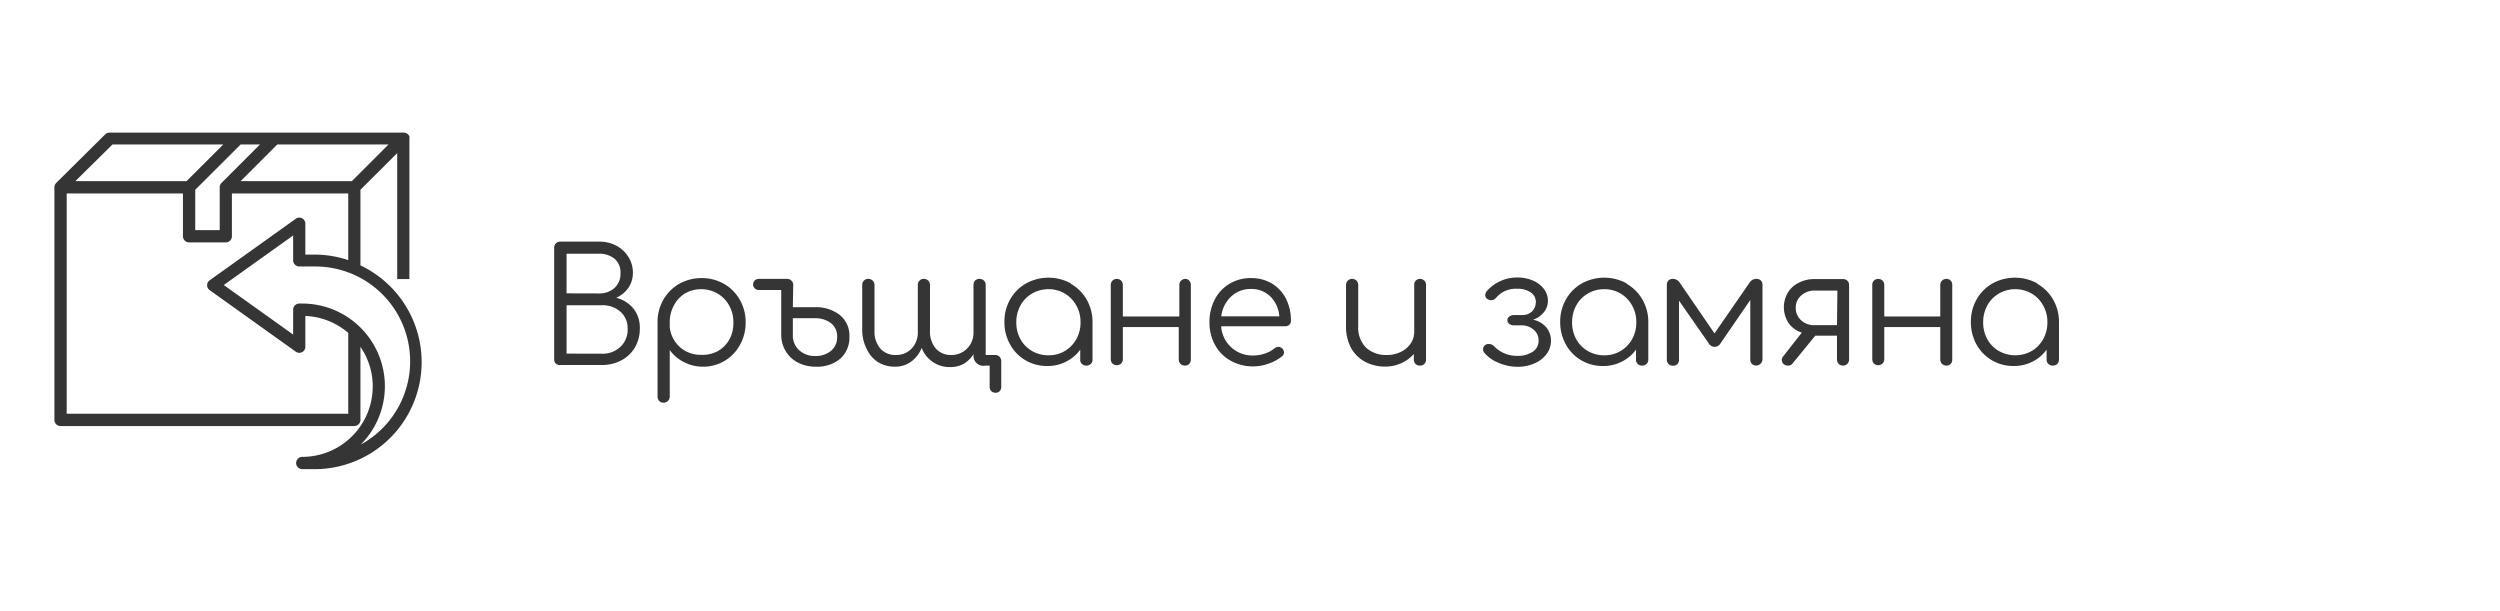 <svg id="Layer_1" data-name="Layer 1" xmlns="http://www.w3.org/2000/svg" width="252.26" height="61.66" viewBox="0 0 252.26 61.66"><defs><style>.cls-1{fill:#353535;}</style></defs><title>return</title><path class="cls-1" d="M56.12,36.72a.56.56,0,0,1-.2-.45V25a.61.61,0,0,1,.18-.45.64.64,0,0,1,.45-.17h3.89a3.65,3.65,0,0,1,1.73.4,3.2,3.2,0,0,1,1.23,1.13,2.92,2.92,0,0,1,.46,1.62,2.62,2.62,0,0,1-.46,1.52,3,3,0,0,1-1.22,1,3.26,3.26,0,0,1,1.74,1.09,3.08,3.08,0,0,1,.64,2,3.7,3.7,0,0,1-.49,1.91,3.45,3.45,0,0,1-1.37,1.31,4.15,4.15,0,0,1-2,.47H56.63A.7.7,0,0,1,56.12,36.72Zm4.32-7.11A2.28,2.28,0,0,0,62,29.06a1.92,1.92,0,0,0,.61-1.51,1.79,1.79,0,0,0-.6-1.44,2.42,2.42,0,0,0-1.6-.51H57.17v4Zm.27,6.08A2.61,2.61,0,0,0,62.6,35a2.34,2.34,0,0,0,.73-1.81,2.19,2.19,0,0,0-.73-1.74,2.73,2.73,0,0,0-1.89-.65H57.17v4.88Z"/><path class="cls-1" d="M73.05,28.64a4.26,4.26,0,0,1,1.6,1.61,4.49,4.49,0,0,1,.59,2.27,4.56,4.56,0,0,1-.57,2.27A4.19,4.19,0,0,1,70.92,37,4.07,4.07,0,0,1,69,36.53a3.86,3.86,0,0,1-1.42-1.21V40a.61.61,0,0,1-.18.45.6.6,0,0,1-.45.18.59.59,0,0,1-.44-.18.64.64,0,0,1-.16-.45V36.43a.49.49,0,0,1,0-.15V32.52a4.49,4.49,0,0,1,.58-2.27,4.34,4.34,0,0,1,1.6-1.61,4.59,4.59,0,0,1,2.27-.58A4.52,4.52,0,0,1,73.05,28.64Zm-.61,6.78a3.11,3.11,0,0,0,1.17-1.19A3.39,3.39,0,0,0,74,32.52a3.36,3.36,0,0,0-.43-1.7,3.07,3.07,0,0,0-1.17-1.2,3.31,3.31,0,0,0-3.3,0A3.11,3.11,0,0,0,68,30.82a3.46,3.46,0,0,0-.42,1.7c0,.19,0,.32,0,.4a.24.24,0,0,1,0,.08,3.13,3.13,0,0,0,1,2,3.07,3.07,0,0,0,2.15.8A3.17,3.17,0,0,0,72.44,35.42Z"/><path class="cls-1" d="M84.71,31.76a2.66,2.66,0,0,1,1,2.19,2.86,2.86,0,0,1-.92,2.24,3.59,3.59,0,0,1-2.46.81,3.85,3.85,0,0,1-1.82-.42,3,3,0,0,1-1.24-1.17,3.14,3.14,0,0,1-.44-1.67V29.26H76.55a.56.56,0,1,1,0-1.12h2.86a.61.61,0,0,1,.45.18.57.57,0,0,1,.18.44L80,31h2.19A3.89,3.89,0,0,1,84.71,31.76Zm-.82,3.61A1.75,1.75,0,0,0,84.47,34a1.66,1.66,0,0,0-.63-1.4,2.59,2.59,0,0,0-1.63-.49H80v1.68a2,2,0,0,0,.62,1.53,2.29,2.29,0,0,0,1.65.6A2.38,2.38,0,0,0,83.89,35.37Z"/><path class="cls-1" d="M100.86,36a.61.61,0,0,1,.17.45V39a.65.65,0,0,1-.15.46.56.56,0,0,1-.43.17.58.58,0,0,1-.43-.17.61.61,0,0,1-.16-.46V36.89h-.42a1,1,0,0,1-1.19-1.18,3.07,3.07,0,0,1-1,1,2.83,2.83,0,0,1-1.37.33A3,3,0,0,1,93,35.1a3.05,3.05,0,0,1-1.08,1.4,2.68,2.68,0,0,1-1.62.5,3.18,3.18,0,0,1-1.67-.44,3,3,0,0,1-1.14-1.28A4.26,4.26,0,0,1,87,33.37V28.76a.6.6,0,0,1,.17-.44.57.57,0,0,1,.44-.18.61.61,0,0,1,.45.18.57.57,0,0,1,.18.44v4.61a2.62,2.62,0,0,0,.58,1.79,2,2,0,0,0,1.53.66A2.15,2.15,0,0,0,92,35.16a2.38,2.38,0,0,0,.61-1.74V28.76a.57.57,0,0,1,.17-.44.56.56,0,0,1,.44-.18.61.61,0,0,1,.62.62v4.61a2.62,2.62,0,0,0,.58,1.79,2,2,0,0,0,1.53.66,2.19,2.19,0,0,0,1.63-.65,2.24,2.24,0,0,0,.65-1.65V28.75a.6.6,0,0,1,.16-.44.6.6,0,0,1,.44-.17.64.64,0,0,1,.45.17.57.57,0,0,1,.18.44v7.07h.92A.62.62,0,0,1,100.86,36Z"/><path class="cls-1" d="M108.06,28.64a4.26,4.26,0,0,1,1.6,1.61,4.49,4.49,0,0,1,.58,2.27v3.76a.58.58,0,0,1-.17.44.64.64,0,0,1-.45.17.6.6,0,0,1-.45-.17.55.55,0,0,1-.17-.44v-1a3.9,3.9,0,0,1-1.43,1.21,4,4,0,0,1-1.9.44,4.21,4.21,0,0,1-2.2-.58,4.11,4.11,0,0,1-1.55-1.6,4.56,4.56,0,0,1-.57-2.27,4.49,4.49,0,0,1,.58-2.27,4.26,4.26,0,0,1,1.6-1.61,4.71,4.71,0,0,1,4.53,0Zm-.62,6.78a3.16,3.16,0,0,0,1.16-1.19,3.39,3.39,0,0,0,.43-1.71,3.36,3.36,0,0,0-.43-1.7,3.11,3.11,0,0,0-1.16-1.2,3.17,3.17,0,0,0-1.64-.44,3.24,3.24,0,0,0-1.66.44,3.07,3.07,0,0,0-1.17,1.2,3.46,3.46,0,0,0-.42,1.7,3.49,3.49,0,0,0,.42,1.71,3.11,3.11,0,0,0,1.17,1.19,3.24,3.24,0,0,0,1.66.43A3.16,3.16,0,0,0,107.44,35.42Z"/><path class="cls-1" d="M120,28.32a.6.6,0,0,1,.16.44v7.51a.64.64,0,0,1-.16.45.58.58,0,0,1-.43.17.64.64,0,0,1-.45-.17.61.61,0,0,1-.18-.45V33h-5.64v3.23a.64.64,0,0,1-.17.45.65.65,0,0,1-.88,0,.64.64,0,0,1-.17-.45V28.76a.6.6,0,0,1,.17-.44.63.63,0,0,1,.88,0,.6.6,0,0,1,.17.44v3.17H119V28.76a.57.57,0,0,1,.18-.44.61.61,0,0,1,.45-.18A.55.55,0,0,1,120,28.32Z"/><path class="cls-1" d="M128.34,28.61a3.81,3.81,0,0,1,1.42,1.53,4.84,4.84,0,0,1,.5,2.22.53.53,0,0,1-.16.41.6.6,0,0,1-.42.15h-6.46a3.15,3.15,0,0,0,3.26,2.95,3.63,3.63,0,0,0,1.16-.2,2.78,2.78,0,0,0,.94-.51A.74.74,0,0,1,129,35a.61.61,0,0,1,.35.13.57.57,0,0,1,.21.43.5.5,0,0,1-.17.37,4.44,4.44,0,0,1-1.35.75,4.71,4.71,0,0,1-1.57.29,4.54,4.54,0,0,1-2.28-.57,3.94,3.94,0,0,1-1.58-1.58,4.62,4.62,0,0,1-.57-2.3,4.86,4.86,0,0,1,.54-2.31,3.92,3.92,0,0,1,1.49-1.58,4.1,4.1,0,0,1,2.16-.57A4,4,0,0,1,128.34,28.61Zm-4.11,1.31a3.23,3.23,0,0,0-1,2h5.86a3.15,3.15,0,0,0-.9-2,2.71,2.71,0,0,0-2-.76A2.82,2.82,0,0,0,124.23,29.92Z"/><path class="cls-1" d="M143.72,28.31a.6.6,0,0,1,.17.44v7.52a.58.58,0,0,1-.62.62.6.6,0,0,1-.44-.17.64.64,0,0,1-.17-.45v-.55a3.61,3.61,0,0,1-1.28.93,3.84,3.84,0,0,1-1.63.34,4.27,4.27,0,0,1-2-.48,3.48,3.48,0,0,1-1.42-1.4,4.5,4.5,0,0,1-.51-2.2V28.75a.61.61,0,0,1,.61-.61.61.61,0,0,1,.45.18.6.6,0,0,1,.17.43v4.16a2.87,2.87,0,0,0,.79,2.17,2.94,2.94,0,0,0,2.08.74,3.24,3.24,0,0,0,1.41-.3,2.59,2.59,0,0,0,1-.84,2.05,2.05,0,0,0,.37-1.2V28.75a.58.58,0,0,1,.61-.61A.64.64,0,0,1,143.72,28.31Z"/><path class="cls-1" d="M156,33a2.07,2.07,0,0,1,.5,1.38,2.24,2.24,0,0,1-.44,1.34,3,3,0,0,1-1.21.94,4.12,4.12,0,0,1-1.71.35,4.84,4.84,0,0,1-1.95-.41,3.53,3.53,0,0,1-1.41-1,.48.48,0,0,1-.13-.35.53.53,0,0,1,.29-.48.54.54,0,0,1,.27-.06.73.73,0,0,1,.56.24,3.16,3.16,0,0,0,1,.69,3.25,3.25,0,0,0,1.32.27,2.74,2.74,0,0,0,1.56-.41,1.29,1.29,0,0,0,.6-1.13,1.39,1.39,0,0,0-.46-1.07,1.82,1.82,0,0,0-1.18-.47h-.82a.8.8,0,0,1-.5-.15.47.47,0,0,1-.19-.37.45.45,0,0,1,.19-.37.8.8,0,0,1,.5-.15h.82a1.35,1.35,0,0,0,1-.39,1.32,1.32,0,0,0,.36-.95,1.11,1.11,0,0,0-.51-.94,2.21,2.21,0,0,0-1.34-.37,2.58,2.58,0,0,0-2.16.91.65.65,0,0,1-.51.24.66.66,0,0,1-.34-.1.44.44,0,0,1-.24-.41.69.69,0,0,1,.14-.39,4.05,4.05,0,0,1,1.33-1,4,4,0,0,1,1.76-.39,4,4,0,0,1,1.58.31,2.75,2.75,0,0,1,1.11.85,1.94,1.94,0,0,1,.4,1.19,1.79,1.79,0,0,1-.42,1.17,2.31,2.31,0,0,1-1.08.74A2.38,2.38,0,0,1,156,33Z"/><path class="cls-1" d="M164.14,28.64a4.26,4.26,0,0,1,1.6,1.61,4.49,4.49,0,0,1,.58,2.27v3.76a.62.62,0,0,1-.17.44.64.64,0,0,1-.45.17.6.6,0,0,1-.45-.17.55.55,0,0,1-.17-.44v-1a3.9,3.9,0,0,1-1.43,1.21,4,4,0,0,1-1.9.44,4.21,4.21,0,0,1-2.2-.58,4.11,4.11,0,0,1-1.55-1.6,4.56,4.56,0,0,1-.57-2.27,4.49,4.49,0,0,1,.58-2.27,4.26,4.26,0,0,1,1.6-1.61,4.71,4.71,0,0,1,4.53,0Zm-.62,6.78a3.16,3.16,0,0,0,1.16-1.19,3.39,3.39,0,0,0,.43-1.71,3.36,3.36,0,0,0-.43-1.7,3.11,3.11,0,0,0-1.16-1.2,3.17,3.17,0,0,0-1.64-.44,3.22,3.22,0,0,0-1.66.44,3.07,3.07,0,0,0-1.17,1.2,3.46,3.46,0,0,0-.42,1.7,3.49,3.49,0,0,0,.42,1.71,3.11,3.11,0,0,0,1.17,1.19,3.21,3.21,0,0,0,1.66.43A3.16,3.16,0,0,0,163.52,35.42Z"/><path class="cls-1" d="M177.67,28.3a.58.58,0,0,1,.17.46v7.51a.64.64,0,0,1-1.07.45.61.61,0,0,1-.16-.45v-6l-3,4.37A.71.71,0,0,1,173,35a.7.7,0,0,1-.58-.35l-3-4.31v5.94a.61.61,0,0,1-.16.45.56.56,0,0,1-.45.17.57.57,0,0,1-.45-.17.61.61,0,0,1-.17-.45V28.76a.62.62,0,0,1,.17-.46.61.61,0,0,1,.45-.16.81.81,0,0,1,.68.38L173,33.64l3.54-5.12a.8.8,0,0,1,.67-.38A.61.61,0,0,1,177.67,28.3Z"/><path class="cls-1" d="M186.4,28.32a.57.57,0,0,1,.18.44v7.52a.63.63,0,0,1-.18.44.64.64,0,0,1-.87,0,.64.64,0,0,1-.17-.45v-2.4h-2.19l-2.29,2.8a.55.55,0,0,1-.48.22.64.64,0,0,1-.43-.16.55.55,0,0,1-.18-.4.54.54,0,0,1,.15-.38l1.87-2.39a2.58,2.58,0,0,1-1.32-.94,2.91,2.91,0,0,1-.09-3.09,2.65,2.65,0,0,1,1.1-1,3.38,3.38,0,0,1,1.61-.37H186A.57.57,0,0,1,186.4,28.32Zm-1,1h-2.25a2,2,0,0,0-1.37.47A1.57,1.57,0,0,0,181.2,31a1.68,1.68,0,0,0,.54,1.32,1.93,1.93,0,0,0,1.37.49h2.25Z"/><path class="cls-1" d="M196.84,28.32a.63.63,0,0,1,.15.44v7.51a.68.68,0,0,1-.15.45.65.65,0,0,1-.88,0,.61.61,0,0,1-.18-.45V33h-5.65v3.23a.64.64,0,0,1-.17.45.65.65,0,0,1-.88,0,.64.64,0,0,1-.16-.45V28.76a.6.6,0,0,1,.16-.44.63.63,0,0,1,.88,0,.6.6,0,0,1,.17.44v3.17h5.65V28.76a.62.62,0,0,1,1.06-.44Z"/><path class="cls-1" d="M205.58,28.64a4.26,4.26,0,0,1,1.6,1.61,4.49,4.49,0,0,1,.58,2.27v3.76a.62.62,0,0,1-.17.44.64.64,0,0,1-.45.17.6.6,0,0,1-.45-.17.56.56,0,0,1-.18-.44v-1a3.79,3.79,0,0,1-1.42,1.21,4.06,4.06,0,0,1-1.9.44,4.22,4.22,0,0,1-3.76-2.18,4.66,4.66,0,0,1-.56-2.27,4.49,4.49,0,0,1,.58-2.27,4.26,4.26,0,0,1,1.6-1.61,4.71,4.71,0,0,1,4.53,0ZM205,35.42a3.16,3.16,0,0,0,1.16-1.19,3.39,3.39,0,0,0,.43-1.71,3.36,3.36,0,0,0-.43-1.7,3.11,3.11,0,0,0-1.16-1.2,3.31,3.31,0,0,0-3.3,0,3.07,3.07,0,0,0-1.17,1.2,3.46,3.46,0,0,0-.42,1.7,3.49,3.49,0,0,0,.42,1.71,3.11,3.11,0,0,0,1.17,1.19,3.38,3.38,0,0,0,3.3,0Z"/><path class="cls-1" d="M36.37,26.75v-7.6l3.71-3.7V28.16h1.23V14h0a.67.67,0,0,0,0-.24.64.64,0,0,0-.58-.38H11.05a.67.67,0,0,0-.44.18L5.67,18.46a.63.63,0,0,0-.18.44V42.37a.62.62,0,0,0,.62.62H35.75a.62.62,0,0,0,.62-.62V35a7,7,0,0,1,1.24,4,7.11,7.11,0,0,1-7.11,7.1.62.62,0,0,0,0,1.24h1.24a10.8,10.8,0,0,0,4.63-20.56Zm-.87-8.47H24.28l3.7-3.7H39.2Zm-13.15.18a.6.6,0,0,0-.18.44v4.32H19.7V19.15l4.58-4.57h1.95Zm-11-3.88H22.53l-3.71,3.7H7.6ZM6.73,41.75V19.52H18.46v4.32a.62.62,0,0,0,.62.62h3.7a.62.62,0,0,0,.62-.62V19.52H35.14v6.73a10.63,10.63,0,0,0-3.4-.56h-.93V22.6a.61.61,0,0,0-1-.5l-8.65,6.18a.61.61,0,0,0,0,1l8.65,6.18a.61.61,0,0,0,1-.5V31.88a7.1,7.1,0,0,1,4.33,1.71v8.16ZM36.4,44.86a8.34,8.34,0,0,0-5.9-14.23h-.3a.62.62,0,0,0-.62.62v2.51l-7-5,7-5v2.51a.62.62,0,0,0,.62.62h1.54A9.57,9.57,0,0,1,36.4,44.86Z"/></svg>